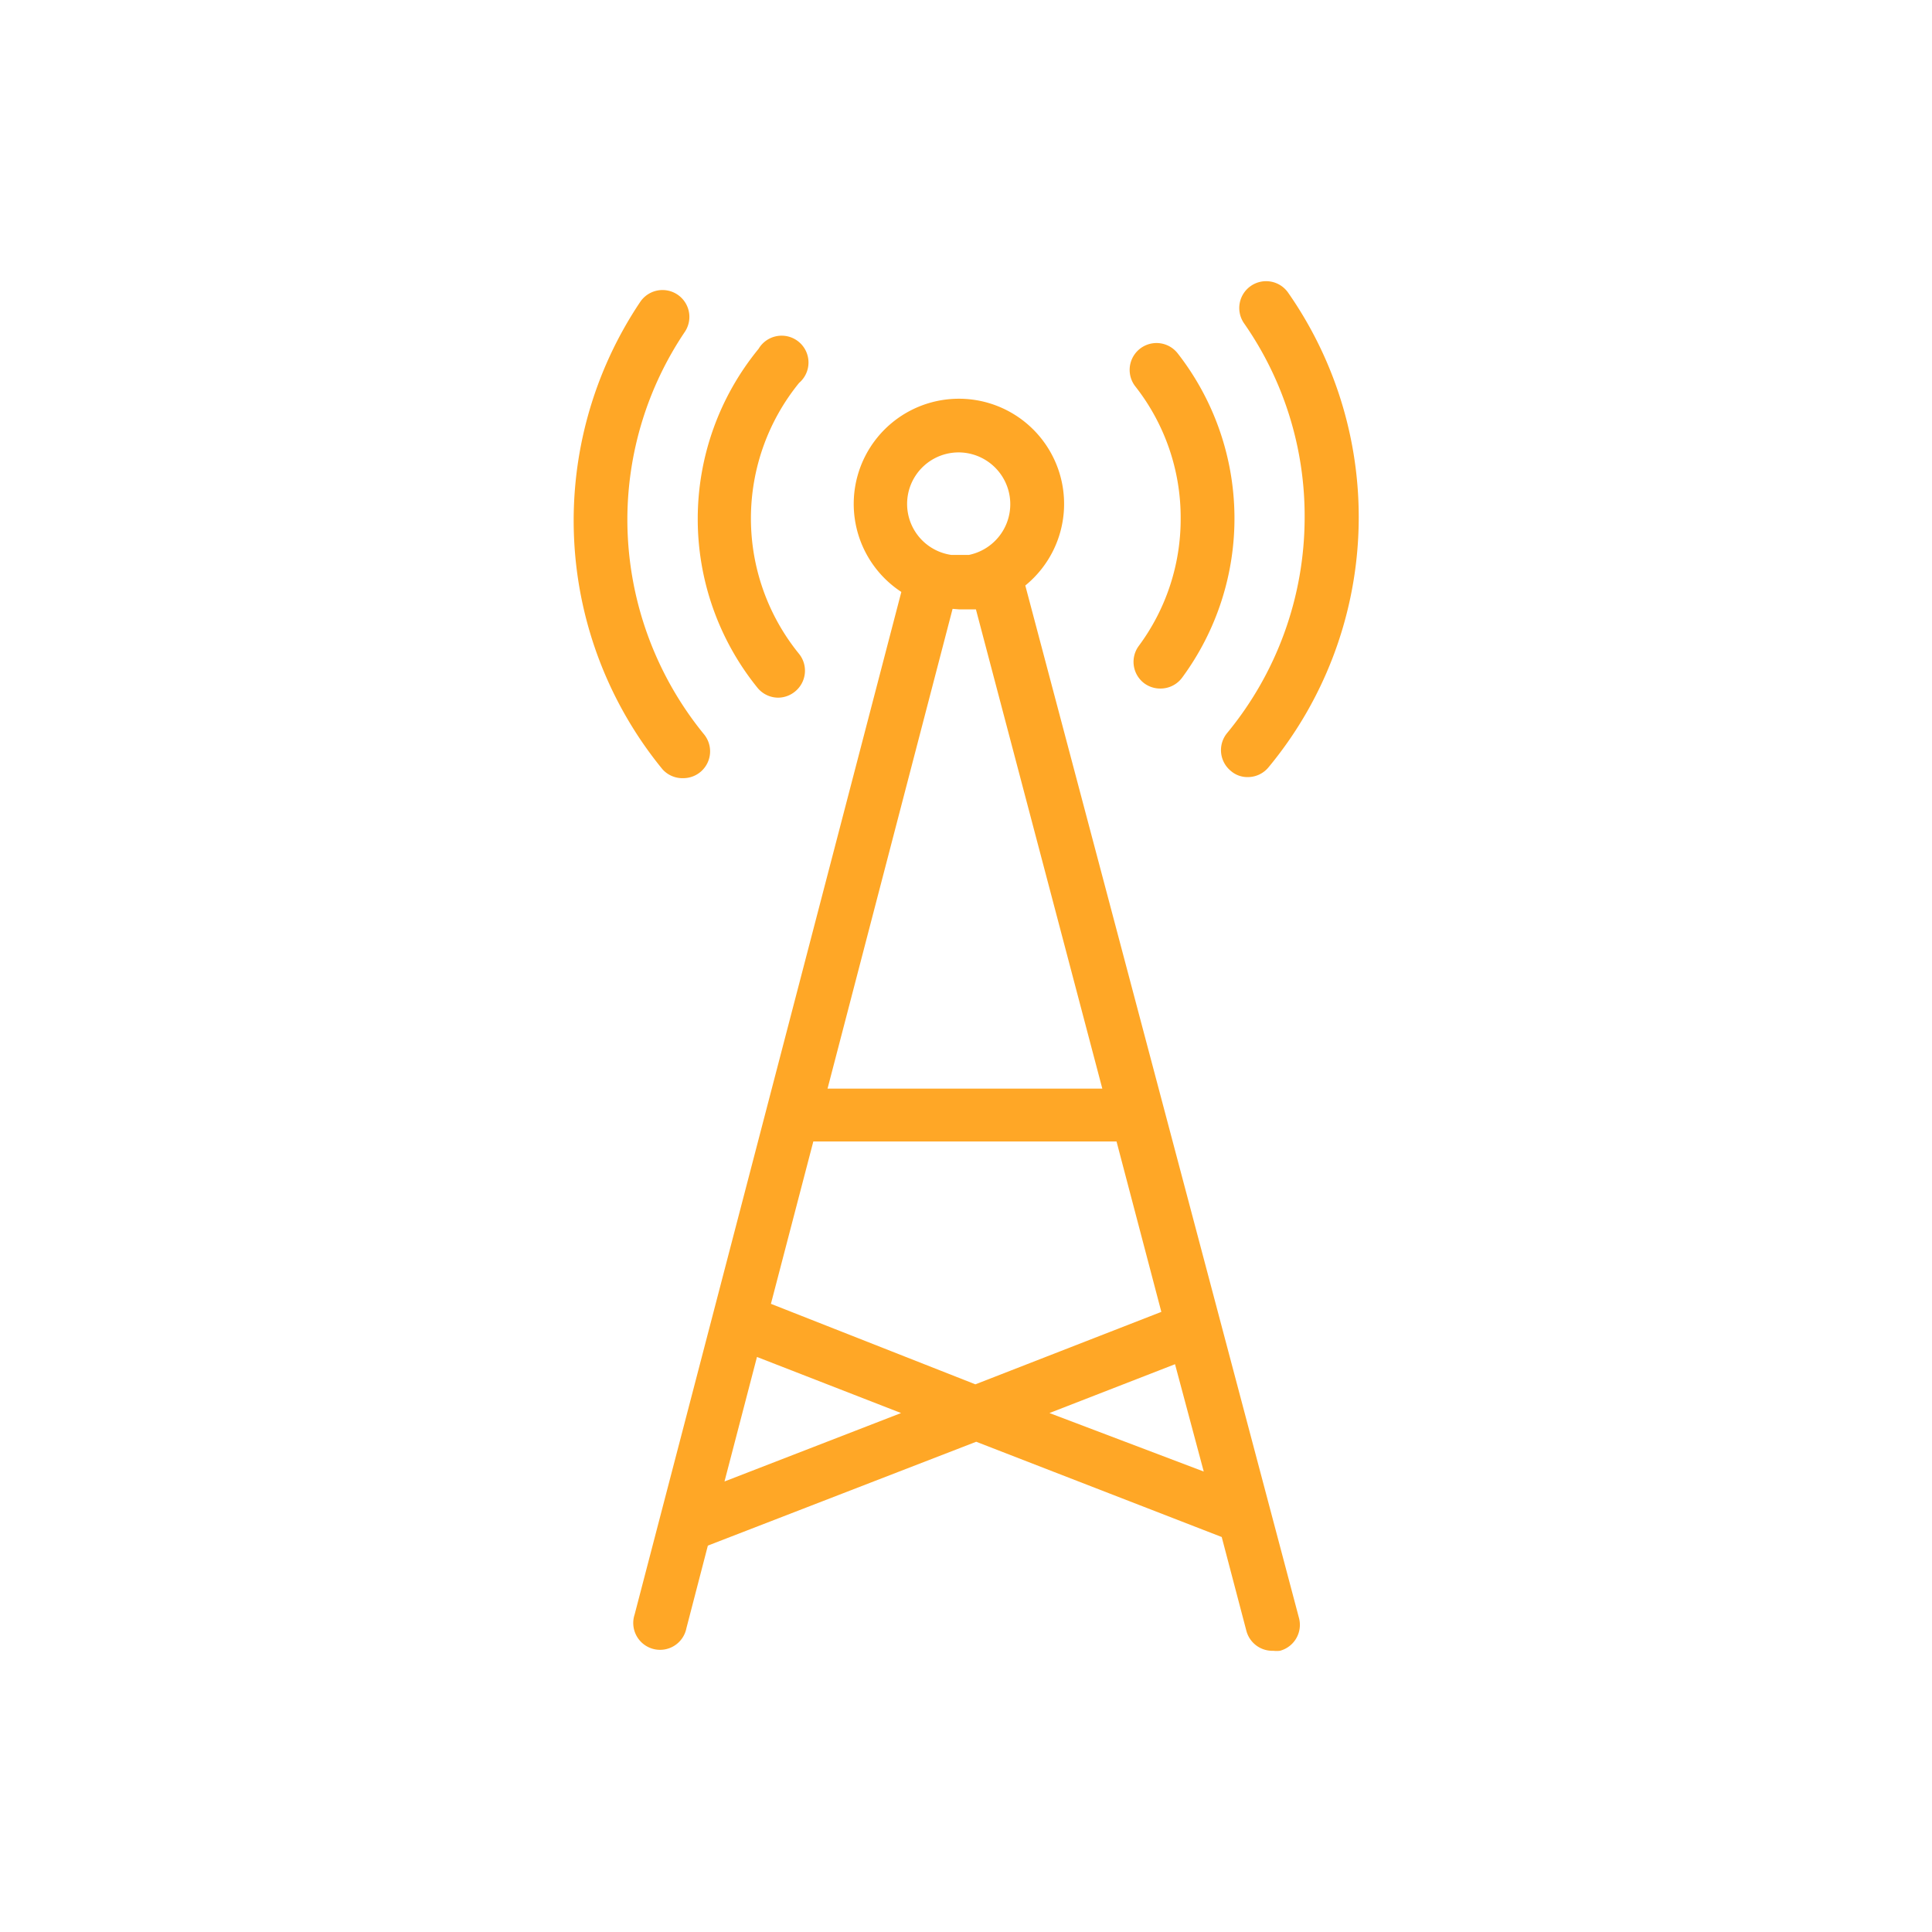 <svg id="Layer_1" data-name="Layer 1" xmlns="http://www.w3.org/2000/svg" viewBox="0 0 72 72"><defs><style>.cls-1{fill:#ffa726;}</style></defs><title>иконки Далсвязь fin new</title><path class="cls-1" d="M38.21,21.82a3.92,3.92,0,1,0-4.62.24L23.65,60.17a1,1,0,1,0,1.93.51l.8-3.08,10-3.87,9.15,3.55.92,3.5a1,1,0,0,0,1,.74,1.07,1.07,0,0,0,.25,0,1,1,0,0,0,.71-1.22Zm-7.9,20.72h11.3l1.67,6.35-6.93,2.7-7.62-3Zm5.44-25.68a1.93,1.93,0,0,1,.36,3.82h-.66a1.92,1.92,0,0,1,.3-3.82Zm0,5.85c.11,0,.22,0,.33,0h.29l4.71,17.86H30.84L35.5,22.69ZM27,55.21l1.21-4.64,5.37,2.09Zm12.11-2.55,4.68-1.82,1.07,4Z"/><path class="cls-1" d="M29,26a1,1,0,0,0,.63-.23,1,1,0,0,0,.15-1.4,8,8,0,0,1,0-10.1A1,1,0,1,0,28.27,13a10,10,0,0,0-.05,12.62A1,1,0,0,0,29,26Z"/><path class="cls-1" d="M44,19.32a7.93,7.93,0,0,1-1.56,4.75,1,1,0,0,0,.21,1.4,1,1,0,0,0,.6.19,1,1,0,0,0,.8-.4,10,10,0,0,0-.16-12.09,1,1,0,0,0-1.58,1.23A7.91,7.91,0,0,1,44,19.32Z"/><path class="cls-1" d="M25.47,29a1,1,0,0,0,.77-1.63,12.67,12.67,0,0,1-2.86-8,12.54,12.54,0,0,1,2.14-7,1,1,0,1,0-1.66-1.12,14.63,14.63,0,0,0,.83,17.42A1,1,0,0,0,25.47,29Z"/><path class="cls-1" d="M48.62,19.32a12.63,12.63,0,0,1-2.89,8,1,1,0,0,0,.14,1.41.94.94,0,0,0,.63.23,1,1,0,0,0,.77-.36A14.61,14.61,0,0,0,48,10.9a1,1,0,0,0-1.39-.24,1,1,0,0,0-.24,1.4A12.55,12.55,0,0,1,48.62,19.32Z"/></svg>